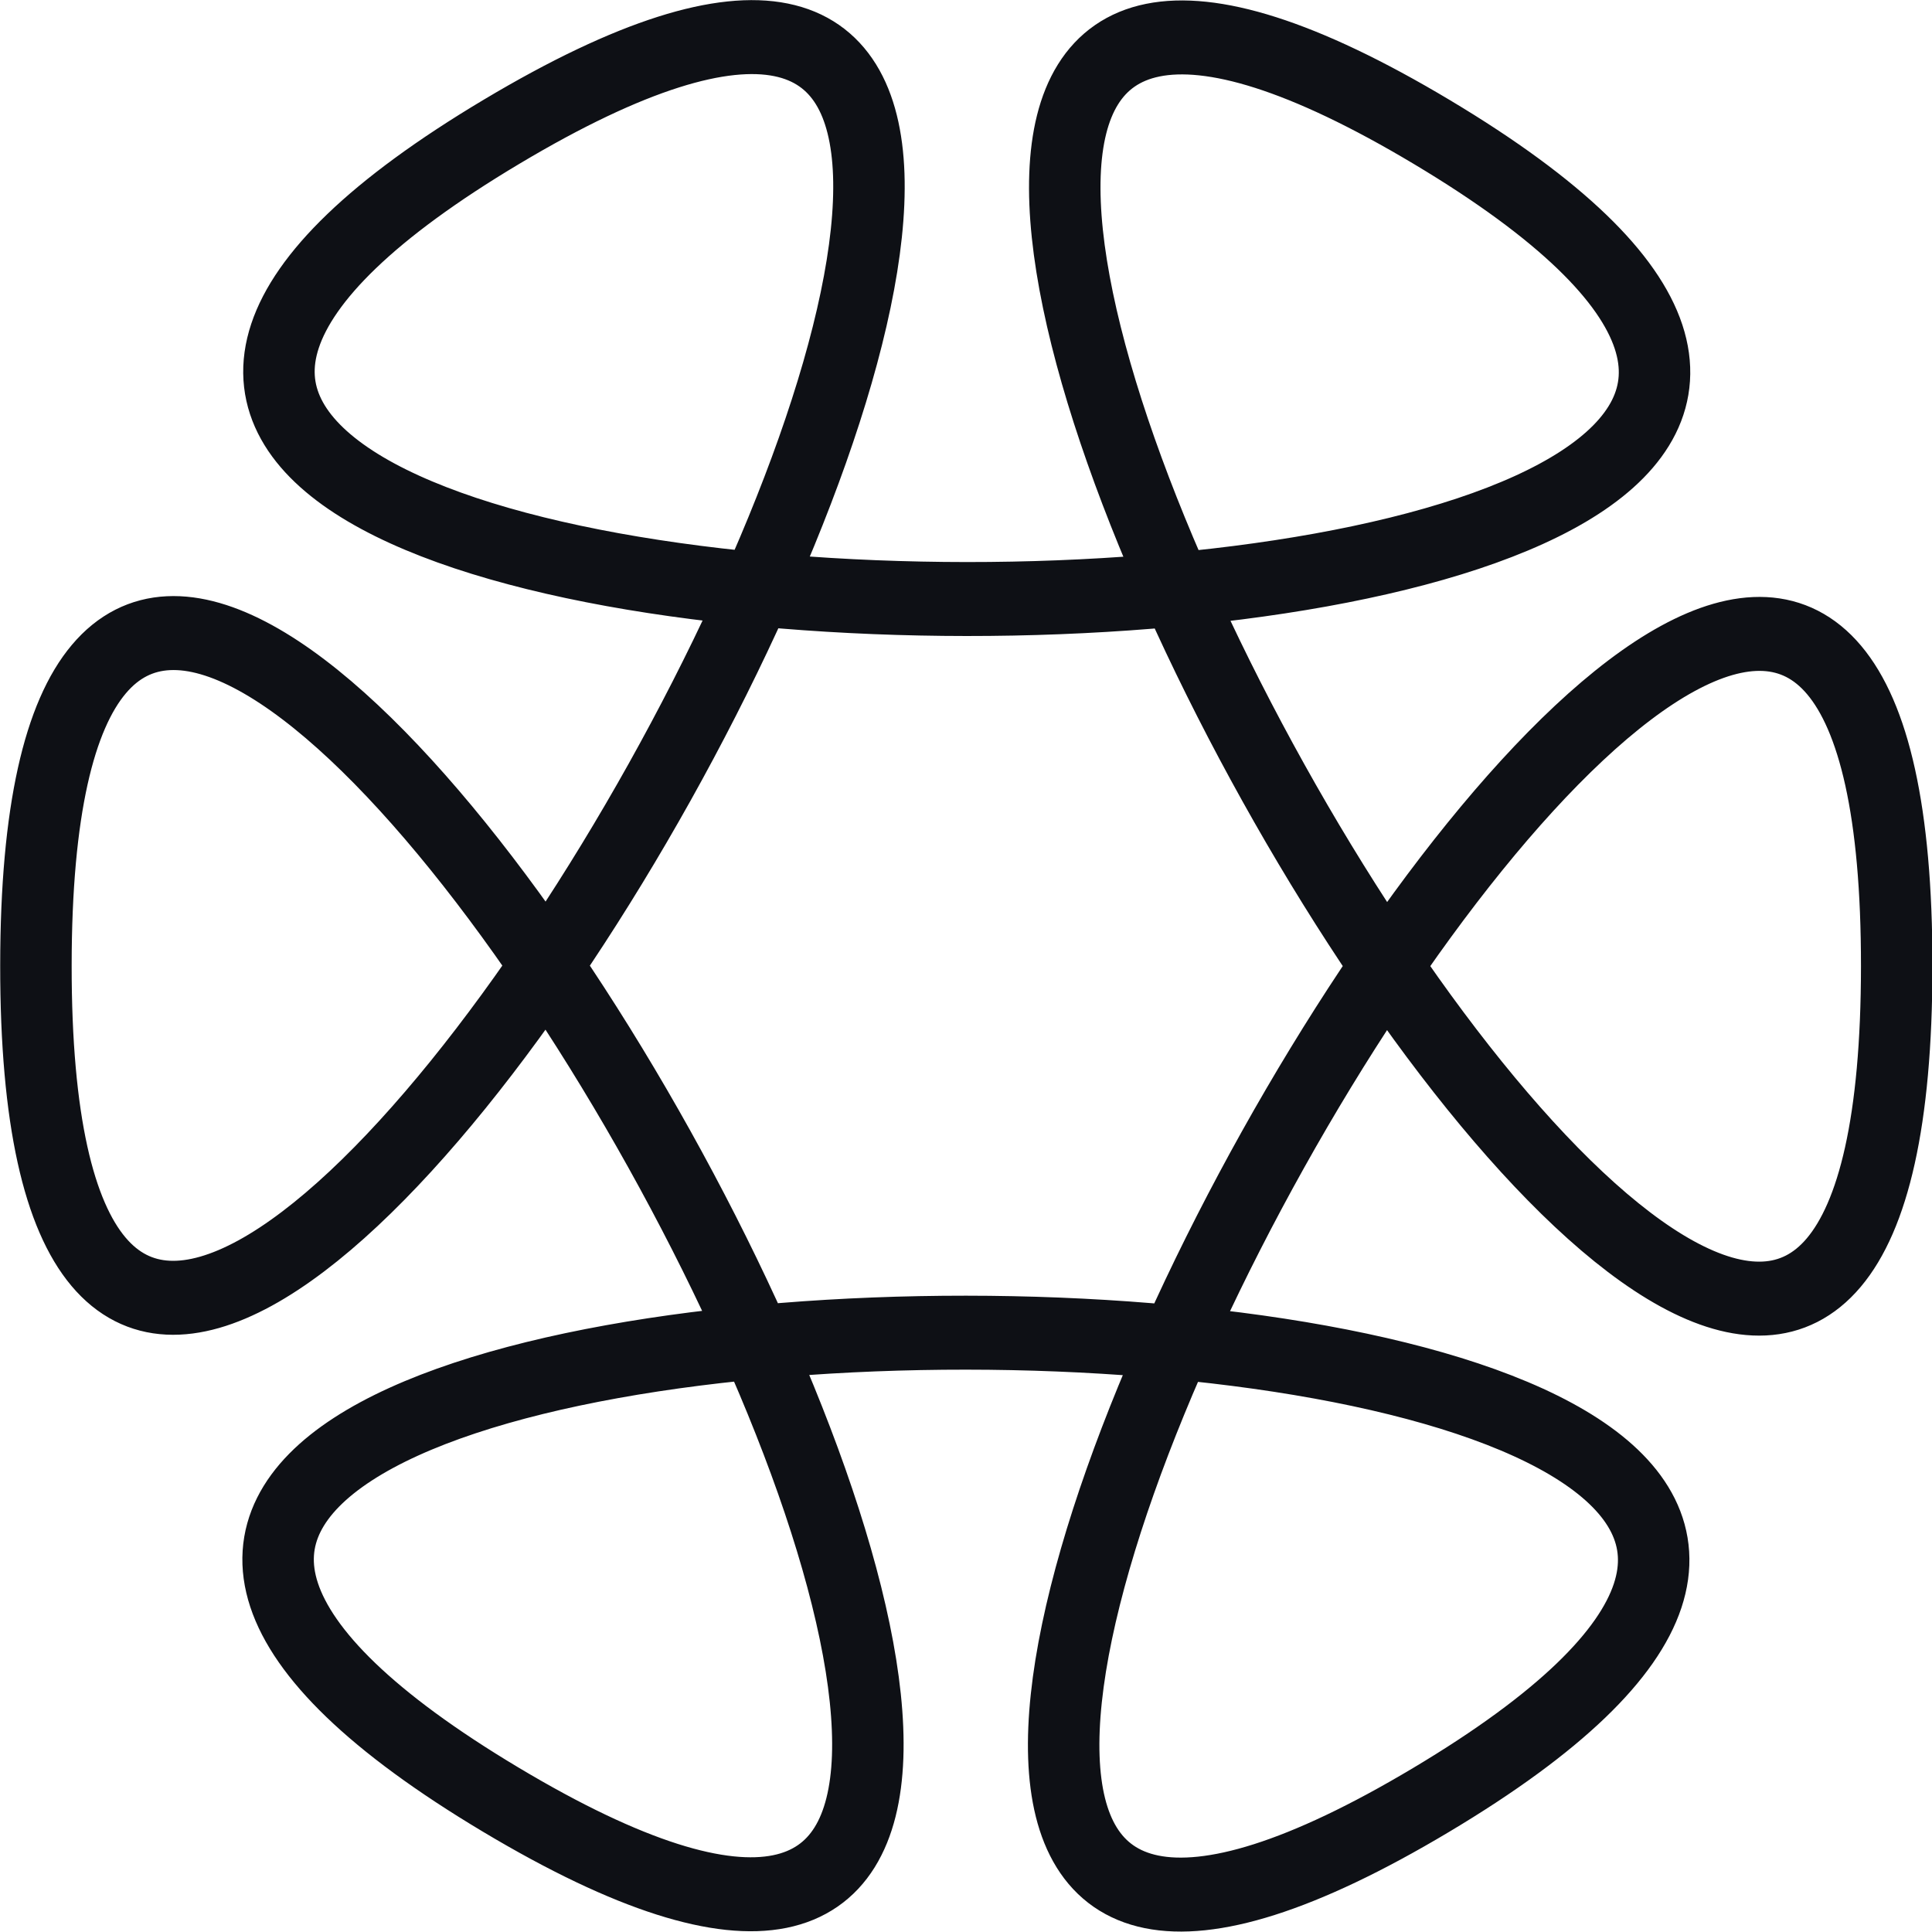 <?xml version="1.0" encoding="UTF-8" standalone="no"?>
<!-- Created with Inkscape (http://www.inkscape.org/) -->

<svg
   width="30"
   height="30"
   viewBox="0 0 30 30"
   version="1.1"
   id="svg5"
   sodipodi:docname="logo.svg"
   inkscape:version="1.2 (dc2aedaf03, 2022-05-15)"
   xmlns:inkscape="http://www.inkscape.org/namespaces/inkscape"
   xmlns:sodipodi="http://sodipodi.sourceforge.net/DTD/sodipodi-0.dtd"
   xmlns="http://www.w3.org/2000/svg"
   xmlns:svg="http://www.w3.org/2000/svg">
   <sodipodi:namedview
      id="namedview7"
      pagecolor="#ffffff"
      bordercolor="#000000"
      borderopacity="0.25"
      inkscape:showpageshadow="2"
      inkscape:pageopacity="0.0"
      inkscape:pagecheckerboard="false"
      inkscape:deskcolor="#d1d1d1"
      inkscape:document-units="px"
      showgrid="false"
      inkscape:zoom="14.638496"
      inkscape:cx="15.028866"
      inkscape:cy="14.004171"
      inkscape:window-width="2560"
      inkscape:window-height="1316"
      inkscape:window-x="-12"
      inkscape:window-y="-12"
      inkscape:window-maximized="1"
      inkscape:current-layer="layer1" />
   <defs
      id="defs2">
      <linearGradient
         id="linearGradient11593"
         inkscape:swatch="solid">
         <stop
            style="stop-color:#000000;stop-opacity:1;"
            offset="0"
            id="stop11591" />
      </linearGradient>
   </defs>
   <g
      inkscape:label="Layer 1"
      inkscape:groupmode="layer"
      id="layer1">
      <path
         sodipodi:type="star"
         style="opacity:1;fill:none;fill-opacity:1;fill-rule:nonzero;stroke:#0e1015;stroke-width:0.326;stroke-dasharray:none;stroke-opacity:1;paint-order:markers fill stroke"
         id="path10380"
         inkscape:flatsided="true"
         sodipodi:sides="6"
         sodipodi:cx="10.338607"
         sodipodi:cy="10.049416"
         sodipodi:r1="4.2441154"
         sodipodi:r2="3.7927907"
         sodipodi:arg1="-0.005505547"
         sodipodi:arg2="0.51809325"
         inkscape:rounded="-1.2937128"
         inkscape:randomized="0"
         d="m 14.583,10.026 c -0.03,-5.491 -6.842,6.459 -2.102,3.687 4.74,-2.771 -9.014,-2.696 -4.244,0.023 4.77,2.719 -2.172,-9.154 -2.142,-3.664 0.03,5.491 6.842,-6.459 2.102,-3.687 -4.74,2.771 9.014,2.696 4.244,-0.023 -4.77,-2.719 2.172,9.154 2.142,3.664 z"
         transform="matrix(3.404,0.021,-0.021,3.523,-19.978,-20.622)" />
   </g>
</svg>